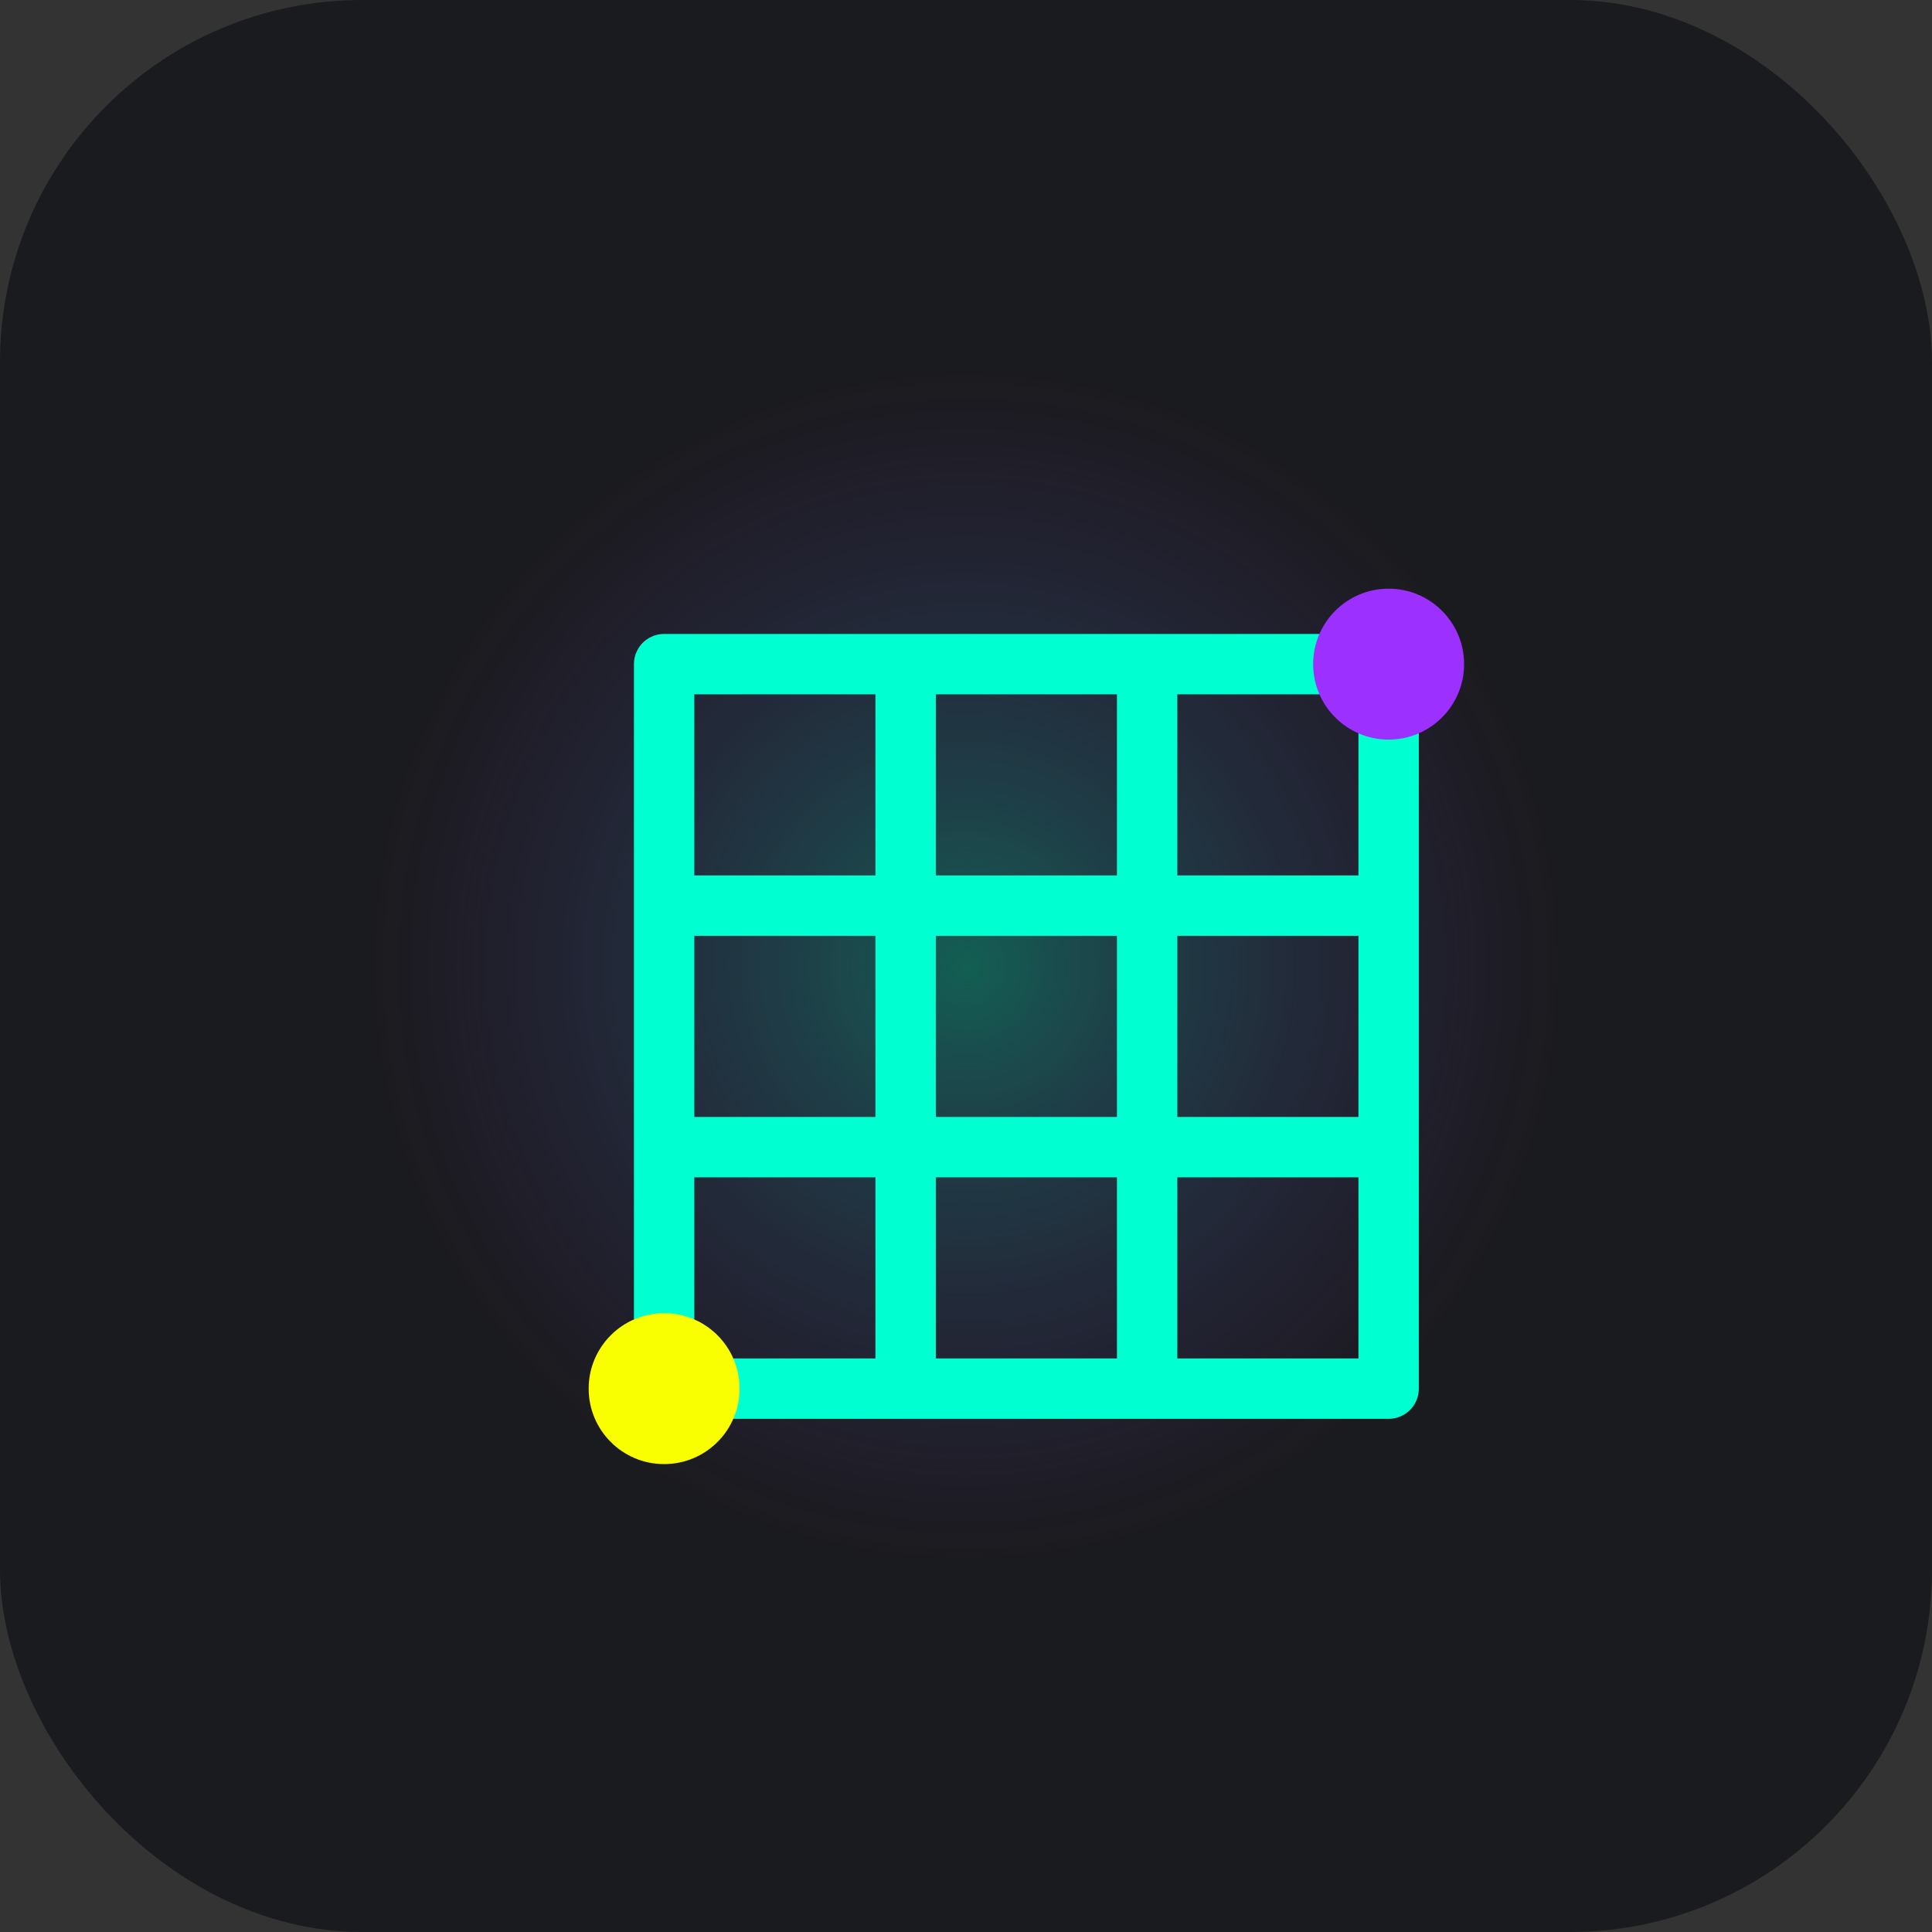 <svg xmlns="http://www.w3.org/2000/svg" viewBox="0 0 64 64">
  <rect x="0" y="0" width="64" height="64" fill="#333333" stroke="none"/>
  <!-- Background -->
  <rect x="0" y="0" width="64" height="64" fill="#1A1B1E" rx="12" ry="12"/>
  
  <!-- Stylized calculator/chart icon -->
  <g transform="translate(12, 12)">
    <!-- Background glow effect -->
    <circle cx="20" cy="20" r="20" fill="url(#faviconGlow)" opacity="0.3"/>
    
    <!-- Stylized chart/calculator -->
    <rect x="10" y="10" width="24" height="24" fill="none" stroke="#00FFD1" stroke-width="2" stroke-linejoin="round"/>
    <line x1="10" y1="18" x2="34" y2="18" stroke="#00FFD1" stroke-width="2"/>
    <line x1="10" y1="26" x2="34" y2="26" stroke="#00FFD1" stroke-width="2"/>
    <line x1="18" y1="10" x2="18" y2="34" stroke="#00FFD1" stroke-width="2"/>
    <line x1="26" y1="10" x2="26" y2="34" stroke="#00FFD1" stroke-width="2"/>
    
    <!-- Accent elements -->
    <circle cx="34" cy="10" r="2.5" fill="#9B30FF"/>
    <circle cx="10" cy="34" r="2.5" fill="#F9FF00"/>
  </g>
  
  <!-- Gradient definitions -->
  <defs>
    <radialGradient id="faviconGlow" cx="50%" cy="50%" r="50%" fx="50%" fy="50%">
      <stop offset="0%" stop-color="#00FFD1"/>
      <stop offset="100%" stop-color="rgba(155, 48, 255, 0)"/>
    </radialGradient>
  </defs>
</svg> 